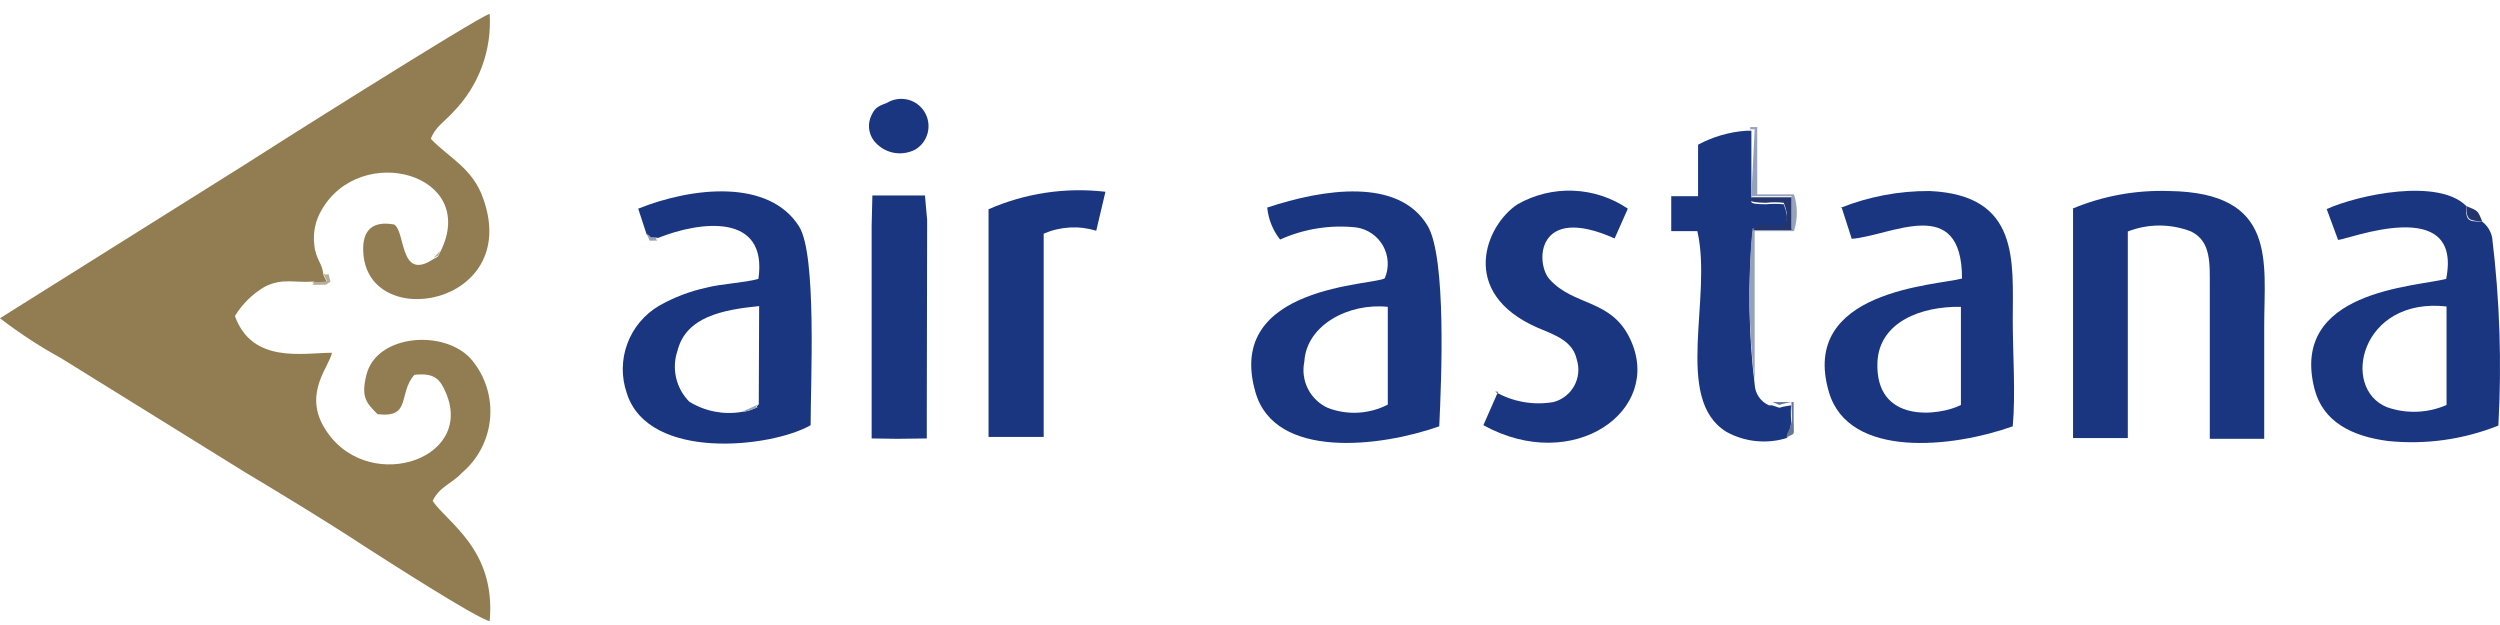 <svg width="120" height="30" viewBox="0 0 120 30" fill="none" xmlns="http://www.w3.org/2000/svg">
<path fill-rule="evenodd" clip-rule="evenodd" d="M14.981 13.563H15.705L15.511 13.175C15.511 12.698 15.14 12.434 15.087 11.746C15.017 11.177 15.135 10.6 15.423 10.104C17.293 6.787 23.01 8.34 21.14 12.081C20.981 12.399 21.052 12.293 20.805 12.434C19.163 13.528 19.481 11.11 18.916 10.775C17.928 10.599 17.399 11.005 17.434 12.028C17.54 15.998 25.022 14.71 23.204 9.557C22.693 8.058 21.546 7.581 20.681 6.664C20.875 6.117 21.316 5.852 21.74 5.393C22.35 4.773 22.823 4.032 23.127 3.217C23.431 2.402 23.56 1.532 23.504 0.664C22.887 0.84 12.317 7.528 11.646 7.969L0 15.275C0.919 15.985 1.893 16.622 2.912 17.18L11.735 22.651C13.676 23.815 15.74 25.068 17.593 26.286C18.422 26.815 22.887 29.692 23.504 29.815C23.822 26.374 21.44 25.068 20.769 24.045C21.087 23.357 21.74 23.18 22.163 22.704C22.946 22.045 23.435 21.103 23.524 20.085C23.614 19.066 23.296 18.053 22.64 17.269C21.369 15.787 18.087 16.034 17.593 17.975C17.311 19.069 17.593 19.351 18.122 19.88C19.764 20.075 19.093 18.91 19.887 17.992C20.875 17.886 21.122 18.204 21.405 18.857C22.816 22.157 17.434 23.798 15.528 20.463C14.593 18.822 15.811 17.586 15.934 16.933C14.558 16.933 12.105 17.48 11.276 15.169C11.626 14.596 12.11 14.117 12.688 13.775C13.57 13.316 14.134 13.598 15.105 13.51" fill="#927D52"/>
<path fill-rule="evenodd" clip-rule="evenodd" d="M99.506 10.017V21.028H102.135V11.111C103.111 10.73 104.194 10.73 105.17 11.111C106.141 11.587 106.07 12.628 106.07 13.828C106.07 16.245 106.07 18.663 106.07 21.063H108.682C108.682 19.298 108.682 17.534 108.682 15.646C108.682 12.575 109.335 9.24 104.112 9.169C102.522 9.115 100.939 9.404 99.471 10.017" fill="#1A3681"/>
<path fill-rule="evenodd" clip-rule="evenodd" d="M88.407 9.981L88.883 11.463C90.771 11.322 94.177 9.275 94.177 13.369C92.977 13.704 86.342 13.916 87.789 18.822C88.742 22.051 93.754 21.486 96.612 20.463C96.753 18.91 96.612 16.934 96.612 15.363C96.612 12.54 96.965 9.364 92.624 9.169C91.156 9.16 89.7 9.435 88.336 9.981M94.124 14.728V19.439C93.136 19.951 89.977 20.392 90.118 17.357C90.224 15.451 92.218 14.693 94.124 14.728Z" fill="#1A3681"/>
<path fill-rule="evenodd" clip-rule="evenodd" d="M31.039 11.252C31.339 11.516 31.039 11.375 31.569 11.428C33.633 10.599 36.863 10.21 36.404 13.387C35.698 13.581 34.639 13.616 33.898 13.81C33.106 13.982 32.344 14.274 31.639 14.675C30.935 15.087 30.395 15.731 30.112 16.497C29.828 17.263 29.82 18.103 30.087 18.875C31.128 22.157 37.039 21.486 38.91 20.41C38.91 18.345 39.209 12.24 38.362 10.881C36.916 8.569 33.227 8.975 30.634 10.016L31.039 11.252ZM36.421 19.404C36.139 19.686 36.668 19.404 36.069 19.669C35.915 19.724 35.755 19.759 35.592 19.774C34.724 19.918 33.834 19.743 33.086 19.28C32.773 18.965 32.553 18.568 32.454 18.135C32.354 17.701 32.377 17.248 32.522 16.828C32.928 15.222 34.657 14.869 36.439 14.692L36.421 19.404Z" fill="#1A3681"/>
<path fill-rule="evenodd" clip-rule="evenodd" d="M60.826 9.963C60.882 10.523 61.096 11.056 61.444 11.498C62.588 10.983 63.849 10.782 65.096 10.916C65.364 10.954 65.619 11.053 65.842 11.206C66.066 11.358 66.251 11.56 66.384 11.795C66.517 12.03 66.594 12.293 66.609 12.563C66.625 12.833 66.578 13.102 66.473 13.351C66.067 13.704 58.761 13.651 60.261 18.822C61.179 22.069 66.243 21.468 69.084 20.463C69.19 18.239 69.437 12.345 68.52 10.828C67.126 8.516 63.543 9.063 60.826 9.963ZM66.614 19.422C66.172 19.649 65.688 19.78 65.193 19.808C64.697 19.835 64.201 19.758 63.737 19.58C63.325 19.393 62.988 19.071 62.782 18.667C62.577 18.263 62.516 17.801 62.608 17.357C62.714 15.592 64.743 14.534 66.614 14.728V19.422Z" fill="#1A3681"/>
<path fill-rule="evenodd" clip-rule="evenodd" d="M119.146 10.634C118.528 10.634 118.334 10.634 118.387 9.893C117.046 8.534 113.217 9.346 111.681 10.034L112.228 11.516C112.652 11.516 118.228 9.293 117.416 13.387C115.916 13.775 109.882 13.951 111.099 18.681C111.505 20.233 112.864 20.939 114.628 21.169C116.427 21.352 118.243 21.098 119.922 20.427C120.089 17.413 119.988 14.39 119.622 11.393C119.552 11.071 119.363 10.787 119.093 10.599M117.434 14.71V19.439C116.529 19.835 115.507 19.873 114.575 19.545C112.334 18.645 113.305 14.252 117.434 14.71Z" fill="#1A3681"/>
<path fill-rule="evenodd" clip-rule="evenodd" d="M71.907 18.804L71.202 20.41C75.525 22.792 79.848 19.704 78.26 16.298C77.36 14.34 75.543 14.71 74.378 13.404C73.69 12.646 73.725 9.752 77.501 11.446L78.136 10.016C77.362 9.49 76.456 9.191 75.52 9.154C74.584 9.116 73.657 9.342 72.843 9.805C71.325 10.793 69.966 14.057 73.813 15.734C74.66 16.087 75.49 16.369 75.684 17.251C75.751 17.459 75.775 17.677 75.755 17.894C75.736 18.111 75.671 18.322 75.567 18.514C75.463 18.705 75.322 18.873 75.15 19.008C74.979 19.143 74.782 19.242 74.572 19.298C73.608 19.465 72.615 19.291 71.766 18.804" fill="#1A3681"/>
<path fill-rule="evenodd" clip-rule="evenodd" d="M85.76 20.992C86.095 20.357 85.918 20.18 85.971 19.457C85.107 19.581 85.671 19.634 85.054 19.457H84.913C84.715 19.371 84.546 19.231 84.424 19.053C84.302 18.875 84.233 18.666 84.224 18.451C83.931 16.027 83.895 13.578 84.118 11.146C84.383 10.828 84.118 10.846 84.913 10.863C84.913 10.863 86.218 11.252 85.618 9.805C85.337 9.779 85.053 9.779 84.771 9.805C83.801 9.805 84.136 9.663 84.066 9.54V6.275H83.819C83.009 6.333 82.222 6.562 81.507 6.946V9.416H80.219V11.093H81.472C82.213 14.287 80.307 19.157 82.866 20.727C83.311 20.974 83.803 21.126 84.31 21.174C84.817 21.223 85.328 21.167 85.812 21.01" fill="#1A3681"/>
<path fill-rule="evenodd" clip-rule="evenodd" d="M47.45 10.052V20.974H50.097V11.216C50.894 10.87 51.789 10.82 52.62 11.075L53.061 9.205C51.143 8.981 49.2 9.273 47.432 10.052" fill="#1A3681"/>
<path fill-rule="evenodd" clip-rule="evenodd" d="M41.839 21.045L43.074 21.063L44.486 21.045V19.898L44.503 10.563L44.398 9.381H41.874L41.839 10.846V19.898V21.045Z" fill="#1A3681"/>
<path fill-rule="evenodd" clip-rule="evenodd" d="M42.58 4.934C42.28 5.058 42.015 5.111 41.839 5.517C41.738 5.712 41.695 5.931 41.714 6.15C41.733 6.368 41.812 6.577 41.945 6.752C42.175 7.045 42.5 7.248 42.865 7.326C43.229 7.403 43.609 7.35 43.939 7.175C44.086 7.086 44.214 6.969 44.316 6.83C44.418 6.691 44.491 6.534 44.532 6.367C44.573 6.2 44.581 6.026 44.554 5.856C44.528 5.686 44.469 5.523 44.38 5.376C44.291 5.228 44.173 5.1 44.035 4.998C43.896 4.897 43.738 4.823 43.571 4.782C43.404 4.741 43.231 4.734 43.06 4.76C42.89 4.786 42.727 4.845 42.58 4.934Z" fill="#1A3681"/>
<path fill-rule="evenodd" clip-rule="evenodd" d="M84.065 9.417H85.989V10.969H84.118C83.895 13.401 83.93 15.85 84.224 18.275V11.093H86.112C86.293 10.518 86.293 9.903 86.112 9.328H84.348V6.099C83.73 6.099 84.136 6.099 83.977 6.205H84.224L84.065 9.417Z" fill="#96A2BB"/>
<path fill-rule="evenodd" clip-rule="evenodd" d="M84.118 11.04H85.989V9.469H84.065C84.065 9.593 83.8 9.716 84.771 9.734C85.052 9.7 85.337 9.7 85.618 9.734C86.218 11.181 84.912 10.793 84.912 10.793C84.118 10.793 84.383 10.793 84.118 11.075" fill="#23356C"/>
<path fill-rule="evenodd" clip-rule="evenodd" d="M85.76 20.992C86.201 20.745 86.095 20.992 86.095 20.18C86.095 19.898 86.095 19.581 86.095 19.298H84.93H85.071C85.689 19.51 85.071 19.457 85.989 19.298C85.989 20.022 86.112 20.198 85.777 20.833" fill="#667598"/>
<path fill-rule="evenodd" clip-rule="evenodd" d="M119.146 10.634C118.934 10.087 118.934 10.122 118.387 9.893C118.387 10.581 118.528 10.581 119.146 10.634Z" fill="#23356C"/>
<path fill-rule="evenodd" clip-rule="evenodd" d="M14.982 13.563C15.264 13.669 14.594 13.687 15.37 13.669C15.811 13.669 15.582 13.669 15.864 13.528C15.688 12.857 15.864 13.334 15.511 13.122L15.706 13.51L14.982 13.563Z" fill="#B7AE99"/>
<path fill-rule="evenodd" clip-rule="evenodd" d="M31.569 11.393C31.057 11.393 31.34 11.393 31.04 11.216L31.181 11.552C31.922 11.552 31.287 11.552 31.569 11.393Z" fill="#96A2BB"/>
<path fill-rule="evenodd" clip-rule="evenodd" d="M35.592 19.774C35.754 19.759 35.914 19.724 36.068 19.669C36.668 19.439 36.068 19.669 36.421 19.404L35.592 19.774Z" fill="#96A2BB"/>
<path fill-rule="evenodd" clip-rule="evenodd" d="M20.805 12.381C21.052 12.24 20.981 12.381 21.14 12.028L20.805 12.381Z" fill="#B7AE99"/>
</svg>
